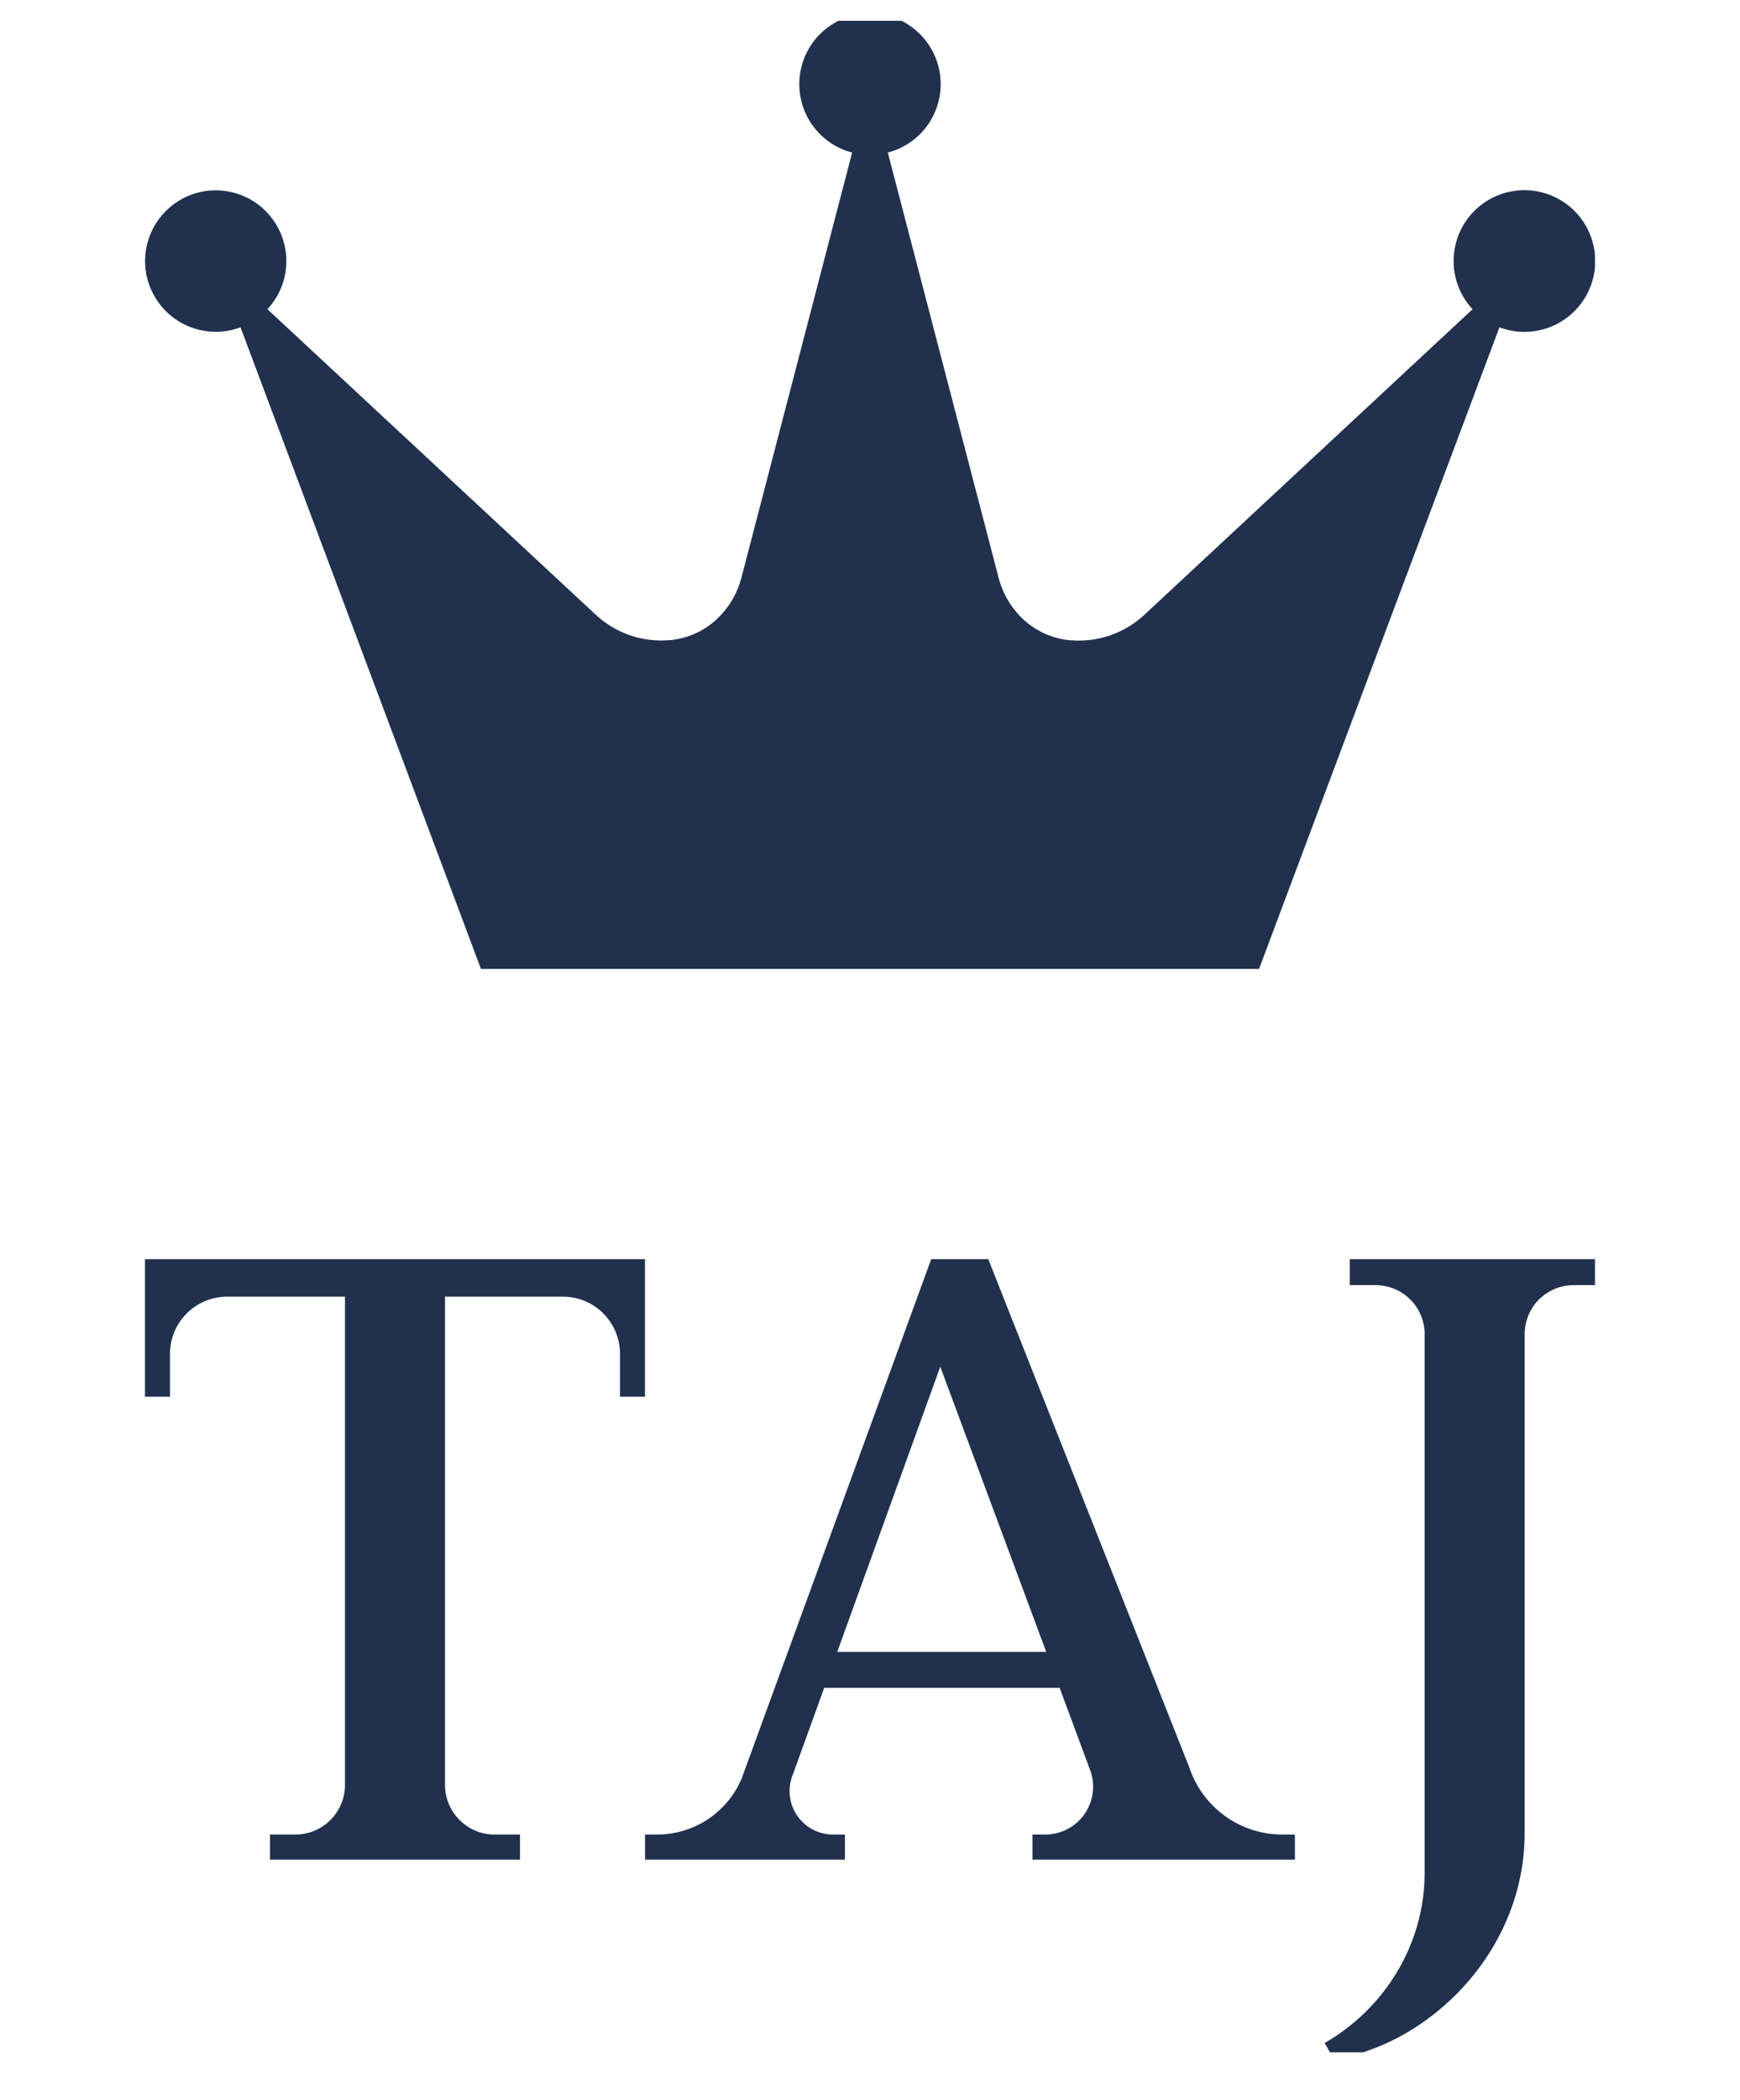 <svg width="34" height="41" viewBox="0 0 34 41" fill="none" xmlns="http://www.w3.org/2000/svg">
<g clip-path="url(#clip0_2470_3229)">
<g clip-path="url(#clip1_2470_3229)">
<path d="M4.215 3.716C4.013 3.716 3.813 3.761 3.63 3.847C3.447 3.933 3.285 4.058 3.156 4.213C3.026 4.368 2.932 4.55 2.881 4.745C2.829 4.941 2.821 5.145 2.857 5.344C2.893 5.543 2.973 5.731 3.09 5.896C3.206 6.061 3.358 6.199 3.534 6.298C3.71 6.398 3.905 6.458 4.107 6.474C4.308 6.491 4.511 6.462 4.7 6.391L9.398 18.919H24.602L29.299 6.391C29.617 6.511 29.967 6.51 30.284 6.388C30.601 6.266 30.862 6.032 31.017 5.731C31.173 5.429 31.212 5.081 31.127 4.752C31.043 4.424 30.84 4.138 30.559 3.949C30.277 3.759 29.936 3.68 29.6 3.726C29.263 3.772 28.956 3.94 28.735 4.198C28.515 4.456 28.397 4.786 28.404 5.126C28.411 5.465 28.543 5.79 28.774 6.038L22.368 11.998C22.177 12.177 21.951 12.315 21.704 12.402C21.457 12.489 21.194 12.523 20.933 12.502H20.911C20.579 12.472 20.265 12.335 20.016 12.113C19.77 11.89 19.594 11.599 19.512 11.277L17.348 2.979C17.674 2.894 17.956 2.694 18.145 2.416C18.332 2.137 18.413 1.8 18.37 1.467C18.327 1.134 18.164 0.827 17.912 0.606C17.66 0.384 17.336 0.261 17 0.261C16.664 0.261 16.339 0.384 16.087 0.606C15.835 0.827 15.672 1.134 15.63 1.467C15.587 1.8 15.667 2.137 15.855 2.416C16.043 2.694 16.326 2.894 16.651 2.979L14.489 11.275C14.406 11.597 14.23 11.888 13.983 12.111C13.734 12.334 13.421 12.47 13.088 12.5H13.067C12.806 12.521 12.543 12.487 12.296 12.4C12.049 12.313 11.823 12.175 11.632 11.995L5.226 6.038C5.409 5.841 5.531 5.595 5.576 5.33C5.621 5.065 5.588 4.793 5.481 4.546C5.373 4.3 5.196 4.09 4.972 3.942C4.747 3.795 4.484 3.716 4.215 3.716Z" fill="#21304D"/>
</g>
<g clip-path="url(#clip2_2470_3229)">
<path d="M26.375 24.586V25.093H26.879C27.133 25.093 27.377 25.194 27.557 25.373C27.737 25.553 27.838 25.797 27.838 26.051V36.563C27.838 37.987 27.036 39.23 25.884 39.891L26.071 40.218C26.697 40.1 27.291 39.849 27.812 39.482C28.971 38.669 29.792 37.322 29.792 35.797V26.051C29.792 25.797 29.893 25.553 30.072 25.373C30.252 25.194 30.496 25.093 30.75 25.093H31.167V24.586H26.375Z" fill="#21304D"/>
<path d="M2.833 27.272H3.322V26.433C3.322 26.138 3.439 25.854 3.649 25.645C3.858 25.436 4.141 25.318 4.437 25.318H6.741V34.851C6.741 35.108 6.639 35.355 6.457 35.537C6.275 35.719 6.029 35.821 5.771 35.821H5.276V36.31H10.161V35.821H9.666C9.539 35.821 9.412 35.796 9.295 35.748C9.177 35.699 9.07 35.627 8.98 35.537C8.89 35.447 8.818 35.34 8.769 35.222C8.721 35.105 8.695 34.978 8.695 34.851V25.318H11C11.296 25.318 11.579 25.436 11.788 25.645C11.997 25.854 12.115 26.138 12.115 26.433V27.272H12.603V24.586H2.833V27.272Z" fill="#21304D"/>
<path d="M23.24 34.512L19.311 24.586H18.196L14.491 34.73C14.353 35.054 14.123 35.33 13.83 35.524C13.536 35.718 13.192 35.821 12.841 35.821H12.604V36.31H16.51V35.821H16.278C16.138 35.821 16 35.786 15.877 35.721C15.754 35.654 15.649 35.559 15.571 35.443C15.493 35.326 15.446 35.193 15.432 35.053C15.419 34.914 15.44 34.774 15.494 34.645L16.105 32.956H20.705L21.312 34.59C21.359 34.731 21.372 34.88 21.349 35.027C21.327 35.173 21.27 35.312 21.183 35.433C21.097 35.553 20.983 35.651 20.851 35.718C20.719 35.786 20.573 35.821 20.425 35.821H20.175V36.31H25.303V35.821H25.058C24.656 35.821 24.264 35.695 23.938 35.46C23.611 35.225 23.367 34.893 23.24 34.512ZM16.36 32.254L18.373 26.686L20.443 32.254H16.36Z" fill="#21304D"/>
</g>
</g>
<defs>
<clipPath id="clip0_2470_3229">
<rect width="34" height="39.667" fill="white" transform="translate(0 0.406)"/>
</clipPath>
<clipPath id="clip1_2470_3229">
<rect width="28.333" height="18.658" fill="white" transform="translate(2.833 0.261)"/>
</clipPath>
<clipPath id="clip2_2470_3229">
<rect width="28.333" height="15.632" fill="white" transform="translate(2.833 24.586)"/>
</clipPath>
</defs>
</svg>
